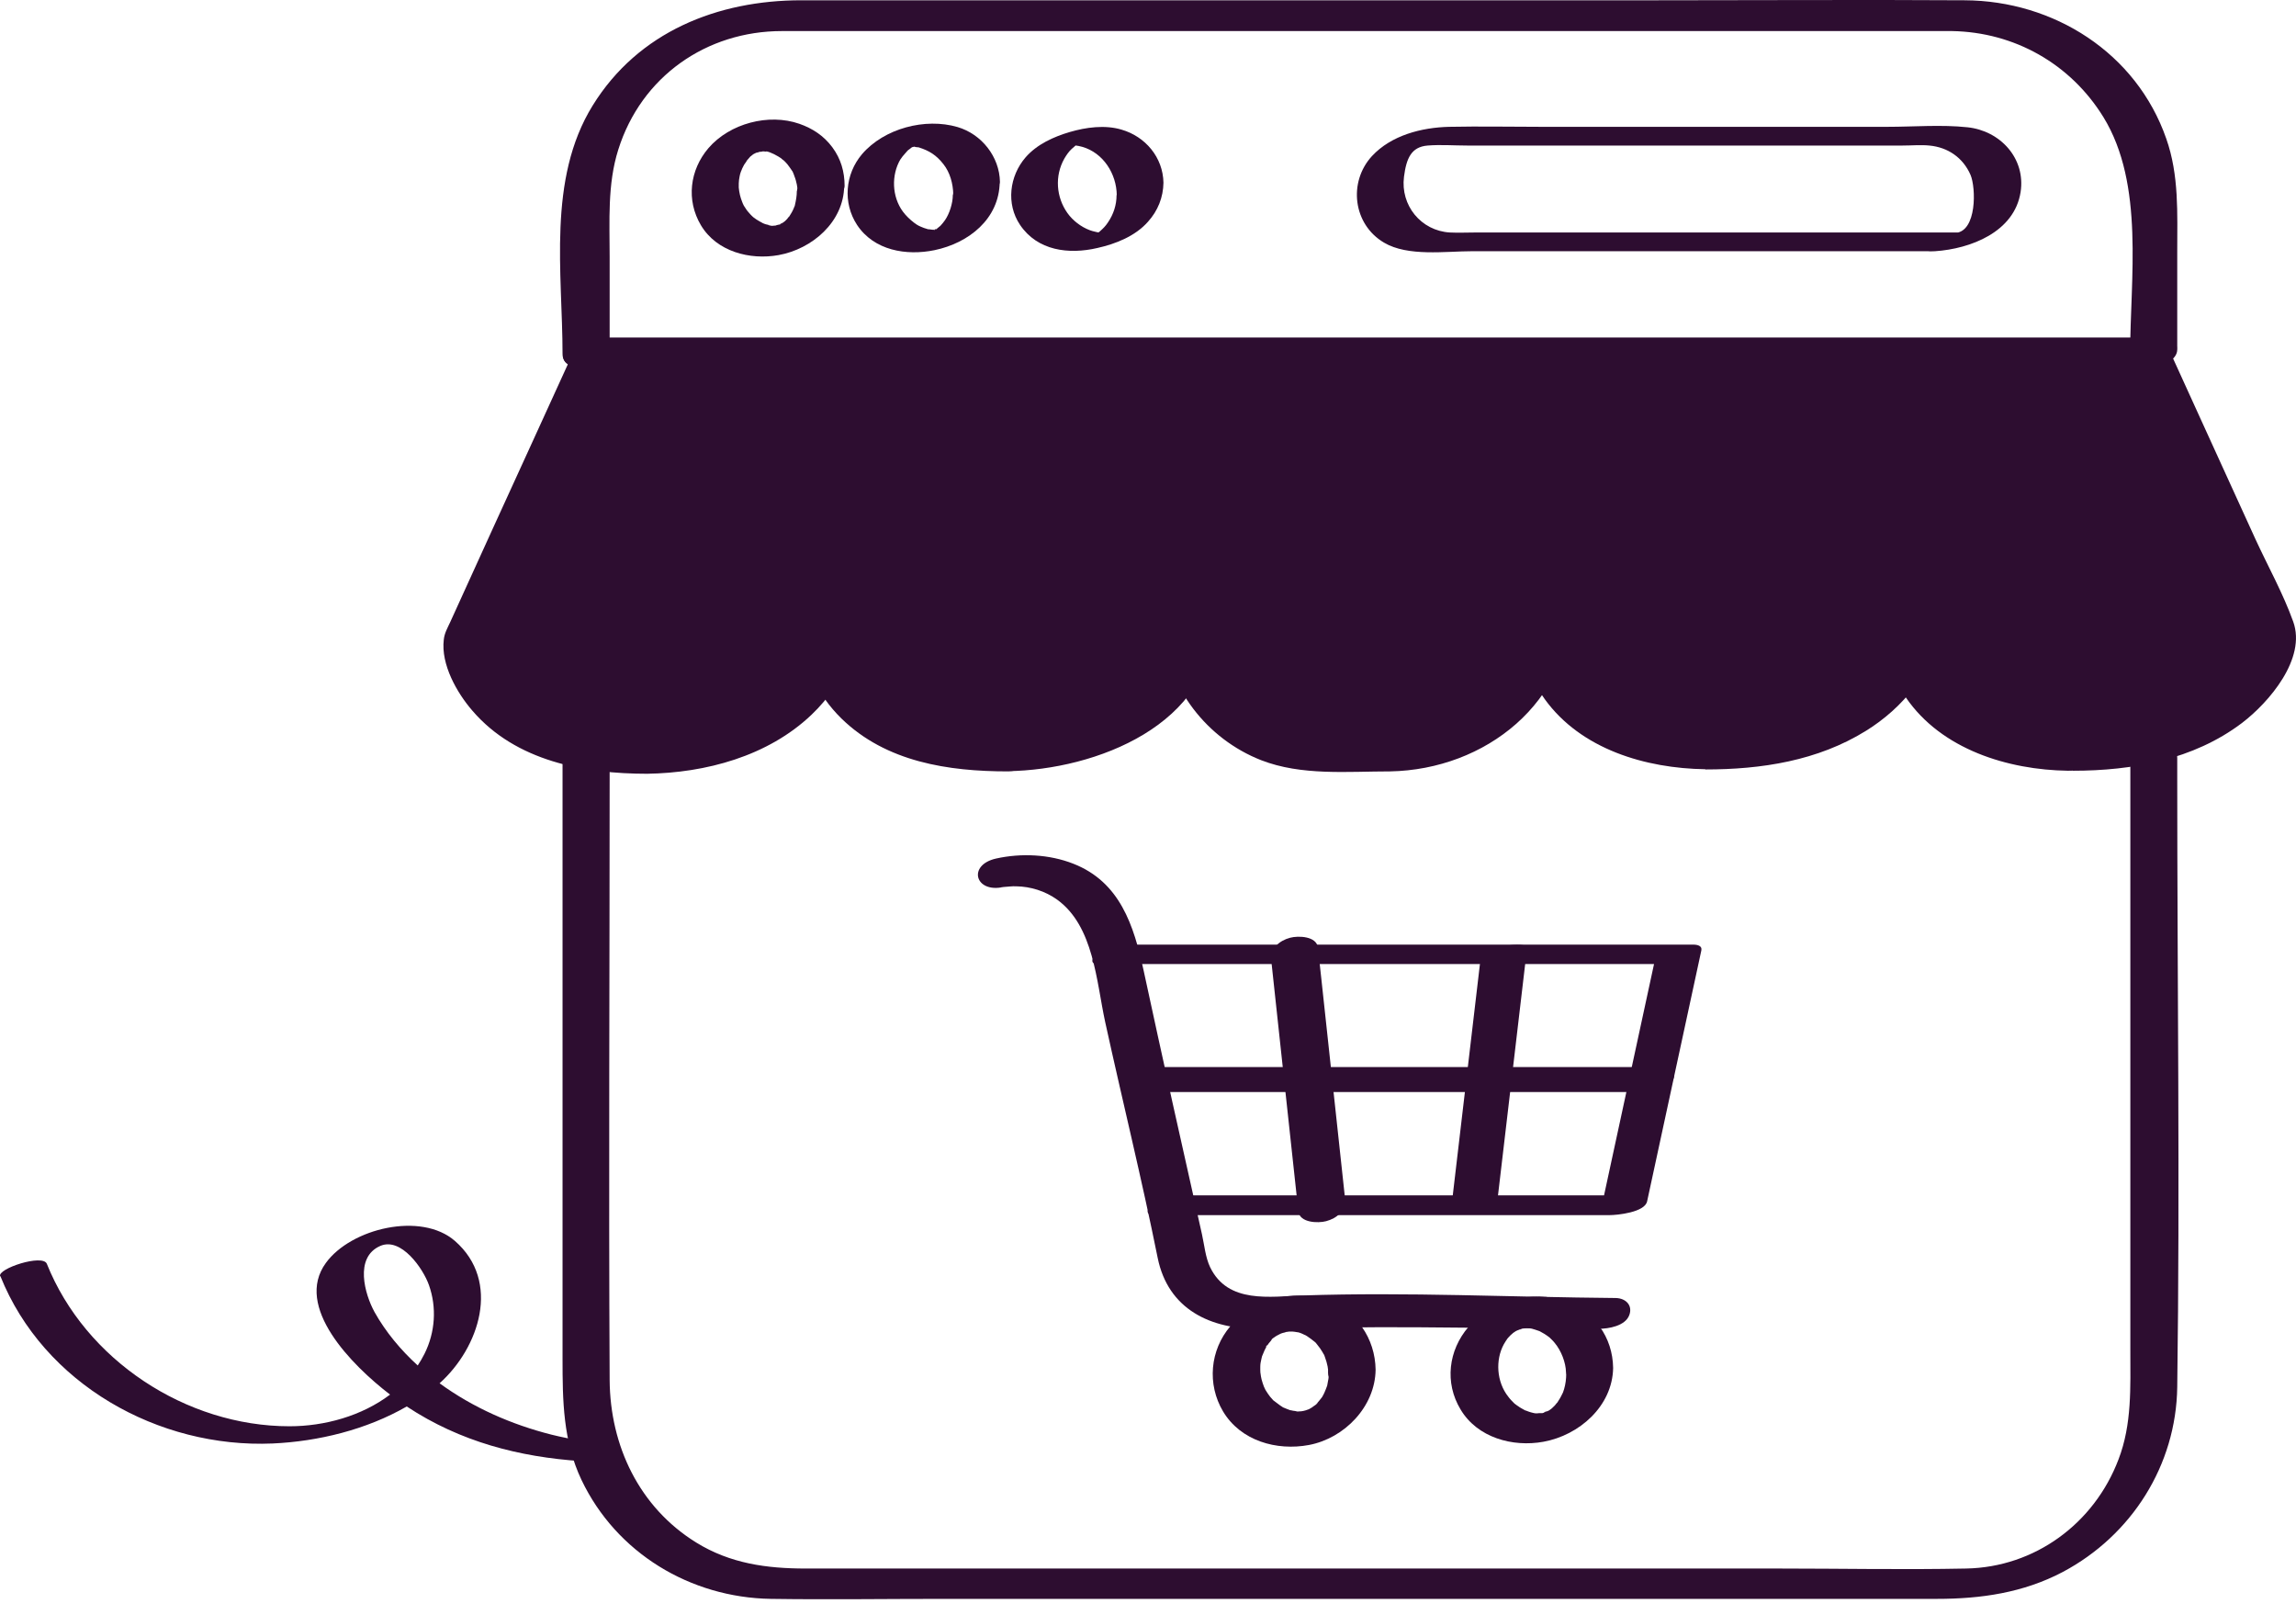 <?xml version="1.0" encoding="utf-8"?>
<svg xmlns="http://www.w3.org/2000/svg" fill="none" height="64" viewBox="0 0 91 64" width="91">
  <path d="M24.163 13.86V10.184C24.163 8.76 24.07 7.302 24.505 5.929C25.417 3.03 28.001 1.231 30.994 1.231H43.256C54.307 1.231 65.367 1.231 76.419 1.231C76.734 1.231 77.05 1.231 77.365 1.231C79.838 1.273 82.064 2.527 83.368 4.642C85.006 7.311 84.426 11.046 84.426 14.039C84.426 14.917 86.293 14.585 86.293 13.851V9.971C86.293 8.462 86.37 6.944 85.858 5.494C84.673 2.092 81.399 0.028 77.868 0.011C73.818 -0.014 69.767 0.011 65.717 0.011C54.401 0.011 43.077 0.011 31.761 0.011C28.444 0.011 25.298 1.256 23.49 4.181C21.682 7.106 22.296 10.832 22.296 14.03C22.296 14.909 24.163 14.576 24.163 13.843V13.86Z" fill="#2D0D30"/>
  <path d="M84.434 30.224V53.503C84.434 54.97 84.503 56.428 83.965 57.827C83.002 60.368 80.648 62.099 77.928 62.15C75.455 62.201 72.974 62.15 70.492 62.15C60.711 62.15 50.939 62.15 41.158 62.15C38.08 62.15 35.002 62.15 31.932 62.15C30.397 62.15 28.939 61.954 27.591 61.118C25.332 59.719 24.18 57.281 24.163 54.68C24.121 46.622 24.163 38.572 24.163 30.514V29.789C24.163 28.91 22.296 29.243 22.296 29.976V53.836C22.296 55.49 22.313 57.093 23.046 58.637C24.428 61.536 27.361 63.301 30.55 63.352C32.827 63.386 35.104 63.352 37.381 63.352H67.431C70.543 63.352 73.656 63.352 76.768 63.352C78.508 63.352 80.188 63.113 81.757 62.286C84.486 60.837 86.251 58.057 86.293 54.961C86.404 46.929 86.293 38.879 86.293 30.846V30.036C86.293 29.158 84.426 29.49 84.426 30.224H84.434Z" fill="#2D0D30"/>
  <path d="M22.884 14.525H85.014C85.389 14.525 86.072 14.405 86.234 13.996C86.387 13.612 86.106 13.374 85.713 13.374H23.584C23.208 13.374 22.526 13.493 22.364 13.902C22.211 14.286 22.492 14.525 22.884 14.525Z" fill="#2D0D30"/>
  <path d="M31.582 7.567C31.582 7.763 31.548 7.942 31.505 8.129C31.463 8.3 31.565 8.019 31.488 8.181C31.471 8.215 31.463 8.249 31.446 8.283C31.403 8.385 31.343 8.479 31.284 8.573C31.198 8.718 31.36 8.505 31.284 8.573C31.25 8.598 31.224 8.641 31.198 8.675C31.173 8.701 31.147 8.726 31.122 8.752L31.079 8.786C31.011 8.846 31.028 8.837 31.122 8.752C31.122 8.769 30.909 8.897 30.9 8.905C30.977 8.812 31.053 8.829 30.96 8.871C30.926 8.888 30.704 8.965 30.874 8.914C31.096 8.846 30.567 8.957 30.798 8.94C30.977 8.922 30.781 8.94 30.755 8.94C30.704 8.94 30.661 8.94 30.61 8.948C30.482 8.957 30.84 8.965 30.644 8.948C30.593 8.948 30.55 8.948 30.499 8.931C30.388 8.914 30.414 8.871 30.516 8.931C30.491 8.914 30.388 8.897 30.354 8.888C30.303 8.871 30.252 8.854 30.201 8.829C30.226 8.829 30.346 8.897 30.226 8.837C30.15 8.795 30.064 8.752 29.988 8.701C29.953 8.675 29.911 8.65 29.877 8.624C29.843 8.598 29.766 8.513 29.86 8.615C29.783 8.539 29.706 8.462 29.638 8.377C29.578 8.309 29.536 8.223 29.485 8.155C29.416 8.061 29.467 8.129 29.485 8.155C29.459 8.104 29.433 8.053 29.416 8.002C29.34 7.814 29.297 7.626 29.28 7.43C29.271 7.319 29.28 7.575 29.28 7.388C29.28 7.345 29.28 7.311 29.28 7.268C29.28 7.174 29.297 7.081 29.314 6.987C29.323 6.927 29.34 6.876 29.357 6.825C29.357 6.799 29.382 6.705 29.357 6.825C29.391 6.722 29.442 6.62 29.493 6.526C29.519 6.484 29.689 6.262 29.561 6.407C29.621 6.339 29.681 6.27 29.74 6.202L29.783 6.168C29.834 6.117 29.834 6.117 29.783 6.168L29.74 6.202C29.74 6.202 29.8 6.16 29.826 6.134C29.851 6.117 29.885 6.091 29.919 6.074C30.005 6.023 29.979 6.032 29.86 6.108C29.894 6.091 29.928 6.074 29.962 6.057C29.988 6.049 30.047 6.032 30.064 6.015L29.928 6.066C29.928 6.066 29.996 6.04 30.039 6.032C30.073 6.023 30.116 6.015 30.15 6.006C29.936 6.083 29.996 6.032 30.09 6.015C30.141 6.015 30.184 6.015 30.235 5.998C30.431 5.981 30.073 5.989 30.201 5.998C30.252 5.998 30.295 5.998 30.346 6.006C30.38 6.006 30.422 6.015 30.457 6.023L30.354 6.006C30.397 5.972 30.619 6.083 30.678 6.108C30.516 6.049 30.636 6.091 30.678 6.108C30.738 6.143 30.789 6.168 30.849 6.202C30.883 6.219 30.909 6.245 30.943 6.262C30.968 6.279 31.139 6.432 31.028 6.322C31.096 6.381 31.156 6.45 31.215 6.518C31.284 6.603 31.343 6.697 31.403 6.782C31.497 6.927 31.36 6.68 31.429 6.833C31.454 6.884 31.471 6.936 31.488 6.987C31.531 7.089 31.557 7.2 31.582 7.311C31.582 7.345 31.599 7.388 31.599 7.422C31.599 7.456 31.608 7.498 31.608 7.533C31.608 7.464 31.608 7.473 31.608 7.55C31.608 7.984 32.06 8.129 32.443 8.078C32.691 8.053 32.947 7.976 33.143 7.831C33.279 7.729 33.475 7.558 33.475 7.37C33.475 6.808 33.33 6.296 32.989 5.836C32.648 5.375 32.196 5.085 31.684 4.906C30.465 4.48 28.922 4.889 28.078 5.87C27.336 6.739 27.191 7.933 27.779 8.922C28.401 9.971 29.723 10.312 30.857 10.108C32.188 9.869 33.441 8.795 33.458 7.37C33.458 6.936 32.989 6.799 32.623 6.842C32.375 6.867 32.119 6.944 31.923 7.089C31.787 7.191 31.591 7.353 31.591 7.55L31.582 7.567Z" fill="#2D0D30"/>
  <path d="M37.764 7.729C37.764 7.899 37.73 8.07 37.679 8.24C37.62 8.436 37.534 8.607 37.458 8.718C37.406 8.795 37.347 8.863 37.287 8.931C37.261 8.957 37.236 8.982 37.21 9.008C37.321 8.897 37.193 9.016 37.168 9.033C37.142 9.059 37.108 9.076 37.082 9.102C36.937 9.212 37.236 9.025 37.065 9.102C37.065 9.102 36.971 9.144 36.971 9.153C37.099 9.093 37.116 9.084 37.031 9.119C36.954 9.144 36.963 9.144 37.048 9.119C37.227 9.076 37.031 9.119 37.006 9.119C37.116 9.033 37.202 9.084 37.065 9.102C36.886 9.127 37.099 9.102 37.099 9.102C37.099 9.102 36.971 9.102 36.954 9.102C36.835 9.102 37.133 9.127 36.954 9.102C36.912 9.102 36.861 9.084 36.809 9.084C36.707 9.084 36.946 9.127 36.784 9.084C36.733 9.067 36.673 9.05 36.622 9.033C36.426 8.957 36.366 8.931 36.212 8.812C36.059 8.692 35.906 8.547 35.786 8.385C35.351 7.797 35.317 6.936 35.692 6.305C35.65 6.373 35.718 6.27 35.727 6.262C35.752 6.228 35.778 6.185 35.812 6.151C35.871 6.083 35.931 6.015 35.991 5.946C35.889 6.04 35.982 5.955 36.008 5.938C36.042 5.912 36.085 5.887 36.119 5.853C36.238 5.759 36.085 5.87 36.085 5.87C36.119 5.853 36.144 5.836 36.178 5.819C36.264 5.776 36.247 5.784 36.119 5.844C36.127 5.844 36.221 5.801 36.221 5.801L36.085 5.844C36.085 5.844 36.153 5.827 36.196 5.81C36.187 5.819 35.948 5.844 36.11 5.827H36.17C36.247 5.81 36.247 5.81 36.17 5.819H36.11C36.11 5.819 36.187 5.819 36.23 5.819C36.119 5.801 36.417 5.819 36.23 5.819C36.272 5.819 36.323 5.836 36.374 5.836C36.52 5.853 36.298 5.801 36.426 5.844C36.827 5.972 37.108 6.143 37.389 6.501C37.654 6.833 37.773 7.277 37.782 7.703C37.782 7.831 38.054 7.891 38.123 7.899C38.336 7.933 38.6 7.899 38.805 7.839C39.095 7.754 39.632 7.584 39.632 7.208C39.615 6.211 38.907 5.315 37.952 5.034C36.673 4.659 35.044 5.085 34.166 6.108C33.492 6.901 33.398 8.044 33.97 8.914C34.644 9.929 35.923 10.142 37.04 9.912C38.395 9.63 39.606 8.675 39.623 7.208C39.623 7.081 39.351 7.021 39.282 7.012C39.069 6.978 38.805 7.012 38.6 7.072C38.302 7.157 37.782 7.328 37.773 7.703L37.764 7.729Z" fill="#2D0D30"/>
  <path d="M44.254 7.729C44.254 8.121 44.134 8.488 43.913 8.812C43.819 8.957 43.725 9.05 43.589 9.17C43.563 9.195 43.529 9.212 43.503 9.238C43.614 9.153 43.469 9.255 43.452 9.264C43.333 9.34 43.469 9.264 43.486 9.255C43.452 9.272 43.418 9.289 43.384 9.298C43.503 9.255 43.529 9.238 43.469 9.264C43.341 9.306 43.717 9.195 43.529 9.247L43.665 9.212C43.589 9.229 43.589 9.229 43.665 9.212H43.725C43.64 9.212 43.648 9.212 43.751 9.212C43.7 9.212 43.657 9.212 43.606 9.212C43.495 9.212 43.742 9.238 43.563 9.212C43.52 9.212 43.469 9.195 43.427 9.187C43.341 9.17 43.256 9.144 43.188 9.119C42.847 8.991 42.523 8.743 42.309 8.445C41.858 7.814 41.798 6.97 42.182 6.288C42.267 6.143 42.361 6.006 42.472 5.904C42.54 5.844 42.608 5.784 42.676 5.725C42.582 5.793 42.659 5.733 42.676 5.725C42.71 5.708 42.736 5.691 42.77 5.665C42.676 5.716 42.668 5.716 42.744 5.682C42.796 5.657 42.898 5.622 42.685 5.708C42.881 5.631 42.455 5.767 42.651 5.716C42.634 5.716 42.412 5.767 42.565 5.742L42.455 5.759C42.523 5.759 42.531 5.759 42.472 5.759C42.352 5.776 42.54 5.759 42.548 5.759C42.727 5.759 42.489 5.75 42.591 5.759C42.693 5.767 42.796 5.793 42.898 5.819C43.725 6.057 44.254 6.884 44.262 7.737C44.262 7.84 44.552 7.848 44.586 7.848C44.808 7.848 45.055 7.805 45.26 7.754C45.465 7.703 45.703 7.618 45.891 7.498C45.985 7.439 46.113 7.362 46.113 7.243C46.096 6.236 45.396 5.409 44.45 5.136C43.793 4.94 43.043 5.043 42.403 5.23C41.764 5.418 41.099 5.716 40.647 6.236C40.007 6.978 39.871 8.078 40.425 8.905C41.116 9.937 42.361 10.091 43.495 9.826C44.22 9.664 44.996 9.357 45.499 8.786C45.891 8.351 46.104 7.822 46.113 7.234C46.113 7.132 45.823 7.123 45.789 7.123C45.567 7.123 45.32 7.166 45.115 7.217C44.91 7.268 44.672 7.353 44.484 7.473C44.39 7.533 44.262 7.609 44.262 7.729H44.254Z" fill="#2D0D30"/>
  <path d="M77.698 9.212H58.469C58.136 9.212 57.795 9.229 57.463 9.212C56.32 9.144 55.501 8.138 55.646 7.004C55.74 6.27 55.936 5.819 56.584 5.767C57.096 5.725 57.633 5.767 58.145 5.767H75.412C75.762 5.767 76.129 5.733 76.47 5.767C77.203 5.836 77.8 6.245 78.099 6.927C78.32 7.439 78.354 9.17 77.502 9.229C77.016 9.264 75.481 10.04 76.692 9.954C78.099 9.86 79.838 9.195 80.085 7.609C80.29 6.27 79.275 5.179 77.979 5.043C76.939 4.932 75.847 5.025 74.799 5.025H61.095C59.876 5.025 58.656 5 57.437 5.025C56.346 5.051 55.143 5.358 54.376 6.185C53.429 7.217 53.625 8.888 54.853 9.613C55.8 10.176 57.292 9.954 58.349 9.954H76.496C76.888 9.954 77.502 9.877 77.809 9.605C78.03 9.408 78.124 9.212 77.706 9.212H77.698Z" fill="#2D0D30"/>
  <path d="M39.768 35.144C39.709 35.161 39.547 35.161 39.794 35.144C39.956 35.135 40.109 35.11 40.272 35.118C40.851 35.127 41.423 35.306 41.9 35.647C43.35 36.696 43.452 38.879 43.802 40.491C44.484 43.603 45.252 46.707 45.883 49.837C46.292 51.866 47.963 52.685 49.967 52.651C51.971 52.616 54.128 52.574 56.226 52.591C58.605 52.608 60.984 52.633 63.363 52.651C63.756 52.651 64.412 52.54 64.574 52.113C64.719 51.73 64.446 51.44 64.037 51.431C59.918 51.397 55.774 51.192 51.656 51.329C50.334 51.371 48.671 51.67 47.963 50.212C47.776 49.819 47.733 49.333 47.639 48.907C46.855 45.428 46.079 41.949 45.328 38.461C44.936 36.662 44.39 34.948 42.54 34.223C41.585 33.848 40.476 33.797 39.478 34.018C38.336 34.274 38.643 35.4 39.777 35.144H39.768Z" fill="#2D0D30"/>
  <path d="M43.597 38.197C50.103 38.197 56.61 38.197 63.125 38.197H65.922L65.606 37.967C64.89 41.284 64.174 44.592 63.457 47.909L64.966 47.364H46.983C46.582 47.364 45.976 47.423 45.669 47.713C45.456 47.918 45.354 48.148 45.789 48.148H63.773C64.105 48.148 65.188 48.037 65.282 47.602C65.998 44.285 66.715 40.977 67.431 37.66C67.474 37.472 67.269 37.429 67.115 37.429H44.791C44.39 37.429 43.785 37.489 43.478 37.779C43.265 37.984 43.162 38.214 43.597 38.214V38.197Z" fill="#2D0D30"/>
  <path d="M50.385 38.052C50.7 40.951 51.007 43.85 51.323 46.741C51.365 47.159 51.417 47.577 51.459 47.995C51.511 48.455 52.244 48.472 52.559 48.387C52.986 48.276 53.361 47.961 53.31 47.492C52.994 44.592 52.687 41.693 52.372 38.802C52.329 38.384 52.278 37.967 52.235 37.549C52.184 37.088 51.451 37.071 51.135 37.156C50.709 37.267 50.334 37.583 50.385 38.052Z" fill="#2D0D30"/>
  <path d="M58.673 38.052C58.332 40.951 57.991 43.859 57.65 46.758C57.599 47.167 57.556 47.585 57.505 47.995C57.471 48.267 59.287 48.08 59.356 47.5C59.697 44.601 60.038 41.693 60.379 38.794C60.43 38.384 60.473 37.967 60.524 37.557C60.558 37.284 58.742 37.472 58.673 38.052Z" fill="#2D0D30"/>
  <path d="M44.919 43.27H65.086C65.418 43.27 66.169 43.142 66.314 42.776C66.459 42.409 66.194 42.281 65.828 42.281H45.661C45.328 42.281 44.578 42.409 44.433 42.776C44.288 43.142 44.552 43.27 44.919 43.27Z" fill="#2D0D30"/>
  <path d="M52.662 54.399C52.662 54.501 52.662 54.612 52.636 54.714C52.628 54.774 52.611 54.834 52.602 54.902C52.559 55.03 52.602 54.936 52.602 54.902C52.568 54.995 52.534 55.089 52.491 55.183C52.465 55.234 52.44 55.294 52.406 55.345C52.329 55.49 52.5 55.234 52.389 55.371C52.329 55.447 52.269 55.524 52.201 55.601C52.099 55.729 52.227 55.584 52.235 55.575C52.218 55.618 52.133 55.669 52.099 55.695C52.065 55.72 52.031 55.737 52.005 55.763C51.843 55.891 52.193 55.669 52.005 55.763C51.971 55.78 51.937 55.806 51.903 55.823C51.877 55.84 51.638 55.95 51.8 55.874C51.954 55.806 51.775 55.874 51.749 55.882C51.698 55.899 51.647 55.908 51.596 55.916C51.468 55.95 51.843 55.899 51.63 55.916C51.579 55.916 51.528 55.925 51.468 55.925C51.357 55.925 51.349 55.985 51.485 55.925C51.451 55.942 51.365 55.916 51.331 55.908C51.28 55.908 51.229 55.891 51.178 55.882C50.982 55.848 51.34 55.942 51.152 55.882C51.059 55.848 50.965 55.814 50.871 55.772C50.692 55.695 50.999 55.865 50.837 55.754C50.803 55.729 50.769 55.712 50.734 55.686C50.649 55.627 50.581 55.567 50.496 55.507C50.351 55.396 50.547 55.584 50.479 55.499C50.436 55.447 50.385 55.396 50.342 55.345C50.283 55.268 50.223 55.183 50.172 55.098C50.155 55.064 50.129 55.03 50.112 54.995C50.197 55.14 50.103 54.97 50.095 54.944C50.061 54.85 50.027 54.757 50.001 54.654C49.993 54.612 49.984 54.578 49.976 54.535C49.976 54.509 49.941 54.296 49.95 54.382C49.959 54.484 49.95 54.279 49.95 54.288C49.95 54.245 49.95 54.202 49.95 54.16C49.95 54.057 49.967 53.955 49.993 53.853C49.993 53.827 50.052 53.631 50.001 53.802C50.01 53.759 50.027 53.725 50.044 53.682C50.086 53.571 50.138 53.461 50.197 53.35C50.12 53.418 50.283 53.188 50.197 53.35C50.231 53.316 50.257 53.264 50.283 53.23C50.317 53.188 50.351 53.154 50.376 53.12C50.428 53.051 50.436 52.983 50.359 53.12C50.393 53.051 50.53 52.974 50.59 52.932C50.726 52.821 50.538 52.974 50.538 52.958C50.538 52.958 50.734 52.855 50.752 52.847C50.777 52.838 50.854 52.812 50.862 52.795L50.734 52.847C50.734 52.847 50.811 52.821 50.854 52.812C50.897 52.804 50.931 52.795 50.973 52.778C51.178 52.727 50.794 52.795 50.939 52.778C50.99 52.778 51.041 52.77 51.093 52.761C51.11 52.761 51.323 52.744 51.161 52.761C50.999 52.778 51.212 52.761 51.229 52.761C51.289 52.761 51.349 52.778 51.417 52.787C51.621 52.812 51.246 52.719 51.442 52.787C51.502 52.804 51.562 52.821 51.613 52.847C51.655 52.864 51.707 52.898 51.749 52.906C51.8 52.932 51.783 52.923 51.698 52.881C51.732 52.898 51.766 52.923 51.8 52.94C51.903 53.009 51.996 53.077 52.09 53.154C52.116 53.171 52.184 53.256 52.09 53.145C52.133 53.188 52.176 53.23 52.21 53.282C52.286 53.375 52.355 53.469 52.414 53.571C52.423 53.589 52.517 53.767 52.449 53.614C52.474 53.665 52.5 53.725 52.517 53.785C52.559 53.895 52.593 54.015 52.619 54.143C52.619 54.185 52.636 54.228 52.636 54.262C52.645 54.347 52.645 54.347 52.636 54.262C52.636 54.305 52.636 54.347 52.636 54.39C52.636 54.842 53.08 55.072 53.506 55.038C53.873 55.004 54.529 54.74 54.521 54.271C54.504 53.034 53.762 51.943 52.585 51.525C51.255 51.056 49.686 51.474 48.765 52.548C47.955 53.495 47.835 54.85 48.475 55.925C49.174 57.093 50.598 57.494 51.877 57.255C53.284 56.991 54.504 55.737 54.521 54.271C54.521 53.81 54.069 53.589 53.651 53.623C53.267 53.657 52.645 53.921 52.636 54.39L52.662 54.399Z" fill="#2D0D30"/>
  <path d="M62.076 54.424C62.076 54.637 62.05 54.842 61.99 55.047C61.99 55.064 61.914 55.243 61.974 55.115C61.956 55.149 61.939 55.192 61.922 55.226C61.871 55.337 61.812 55.439 61.743 55.541C61.65 55.695 61.812 55.49 61.735 55.558C61.701 55.592 61.666 55.635 61.641 55.669C61.615 55.695 61.59 55.729 61.556 55.755L61.513 55.797C61.445 55.857 61.453 55.848 61.539 55.772C61.522 55.806 61.3 55.951 61.291 55.942C61.283 55.942 61.47 55.857 61.343 55.908C61.3 55.925 61.078 55.985 61.24 55.959C61.402 55.934 61.215 55.959 61.189 55.976L61.129 55.993C61.044 56.01 61.053 56.01 61.129 55.993H61.197C61.197 55.993 61.112 55.993 61.07 55.993C61.018 55.993 60.967 55.993 60.908 56.002C60.78 56.01 61.129 56.019 60.925 56.002C60.873 56.002 60.822 56.002 60.771 55.985C60.592 55.934 60.711 55.985 60.771 55.985C60.711 55.968 60.652 55.959 60.592 55.934C60.532 55.908 60.473 55.891 60.422 55.874C60.447 55.882 60.549 55.942 60.43 55.874C60.345 55.823 60.251 55.78 60.174 55.72C60.132 55.695 60.089 55.661 60.055 55.635C59.961 55.567 60.157 55.746 60.021 55.609C59.935 55.524 59.85 55.439 59.782 55.345C59.313 54.757 59.262 53.887 59.603 53.264C59.629 53.222 59.654 53.179 59.68 53.137C59.705 53.102 59.791 53 59.68 53.12C59.739 53.043 59.808 52.966 59.876 52.898C59.884 52.889 60.038 52.77 59.927 52.847C59.816 52.923 59.978 52.812 59.987 52.804C60.021 52.778 60.055 52.761 60.089 52.736C60.174 52.685 60.157 52.693 60.038 52.761C60.072 52.744 60.106 52.727 60.149 52.71C60.166 52.71 60.26 52.668 60.26 52.659L60.132 52.702C60.132 52.702 60.208 52.676 60.251 52.668C60.285 52.659 60.336 52.651 60.37 52.633C60.191 52.719 60.225 52.659 60.336 52.642C60.387 52.642 60.439 52.633 60.49 52.625C60.694 52.608 60.345 52.608 60.473 52.625C60.524 52.625 60.575 52.625 60.635 52.633C60.728 52.642 60.797 52.668 60.669 52.633C60.788 52.668 60.908 52.702 61.018 52.744C60.873 52.685 61.001 52.736 61.035 52.753C61.095 52.787 61.155 52.821 61.215 52.855C61.249 52.881 61.283 52.898 61.317 52.923C61.351 52.949 61.385 52.975 61.411 52.992C61.359 52.941 61.359 52.949 61.411 52.992C61.479 53.06 61.556 53.128 61.615 53.205C61.88 53.52 62.059 53.989 62.067 54.373C62.067 54.808 62.528 54.944 62.903 54.902C63.15 54.876 63.406 54.799 63.602 54.654C63.739 54.552 63.943 54.39 63.935 54.203C63.918 52.975 63.184 51.968 62.025 51.55C60.737 51.099 59.1 51.533 58.204 52.574C57.403 53.503 57.249 54.791 57.889 55.848C58.554 56.965 59.953 57.349 61.172 57.127C62.587 56.871 63.909 55.72 63.935 54.203C63.935 53.768 63.466 53.631 63.099 53.674C62.775 53.716 62.067 53.938 62.067 54.373L62.076 54.424Z" fill="#2D0D30"/>
  <path d="M55.868 29.695C54.58 29.695 53.148 29.857 51.903 29.473C49.652 28.782 48.083 26.676 47.946 24.348C47.81 21.875 47.938 19.368 47.938 16.887C47.938 15.821 47.938 14.764 47.938 13.698L46.624 14.38H60.976L60.43 14.192C60.43 16.068 60.43 17.953 60.43 19.829V23.393C60.43 24.246 60.456 25.082 60.234 25.917C59.697 27.938 58.025 29.644 55.859 29.686C55.518 29.686 54.811 29.823 54.623 30.155C54.435 30.488 54.785 30.565 55.092 30.565C58.878 30.496 62.255 27.827 62.281 23.888C62.297 21.406 62.281 18.925 62.281 16.444C62.281 15.531 62.281 14.61 62.281 13.698C62.281 13.502 61.837 13.51 61.735 13.51H47.383C47.025 13.51 46.07 13.706 46.07 14.192C46.07 16.81 46.07 19.428 46.07 22.037C46.07 23.001 46.01 23.982 46.087 24.945C46.266 27.265 47.835 29.277 49.984 30.121C51.587 30.744 53.404 30.565 55.092 30.565C55.433 30.565 56.141 30.428 56.328 30.096C56.525 29.746 56.158 29.686 55.859 29.686L55.868 29.695Z" fill="#2D0D30"/>
  <path d="M26.355 29.618C24.163 29.618 21.912 29.183 20.411 27.435C19.917 26.855 19.26 25.781 19.414 24.962C19.456 24.741 19.627 24.493 19.721 24.297C20.932 21.654 22.134 19.01 23.345 16.367C23.729 15.523 24.121 14.678 24.505 13.834L23.217 14.474H34.959L34.396 14.073C33.953 16.068 33.509 18.055 33.066 20.05L32.213 23.879C32.051 24.604 31.983 25.363 31.812 26.088C31.241 28.501 28.615 29.584 26.363 29.618C25.988 29.618 25.323 29.738 25.136 30.121C24.948 30.505 25.289 30.659 25.639 30.659C27.967 30.624 30.431 29.968 32.162 28.322C32.844 27.674 33.407 26.864 33.646 25.943C33.757 25.525 33.757 25.099 33.842 24.672C34.371 21.986 35.036 19.317 35.633 16.648C35.846 15.71 36.05 14.772 36.264 13.834C36.332 13.527 35.923 13.433 35.701 13.433H23.959C23.49 13.433 22.884 13.612 22.671 14.073C21.631 16.358 20.582 18.643 19.542 20.92L17.845 24.647C17.734 24.886 17.614 25.09 17.589 25.346C17.47 26.327 18.109 27.452 18.723 28.16C20.445 30.164 23.157 30.659 25.664 30.659C26.031 30.659 26.705 30.531 26.892 30.155C27.08 29.78 26.739 29.618 26.389 29.618H26.355Z" fill="#2D0D30"/>
  <path d="M40.732 29.72C38.703 29.72 36.681 29.303 35.155 27.87C34.243 27.009 33.578 25.747 33.85 24.485C34.447 21.807 35.044 19.121 35.641 16.443C35.837 15.565 36.033 14.687 36.23 13.809L34.925 14.371H46.795L46.258 14.209C46.258 16.196 46.258 18.192 46.258 20.178V24.058C46.258 24.817 46.326 25.619 46.104 26.352C45.405 28.672 42.975 29.695 40.732 29.729C40.399 29.729 39.675 29.865 39.495 30.189C39.308 30.53 39.657 30.565 39.947 30.556C43.444 30.505 48.083 28.706 48.108 24.613C48.125 21.935 48.108 19.249 48.108 16.571C48.108 15.616 48.108 14.661 48.108 13.706C48.108 13.519 47.665 13.544 47.571 13.544H35.701C35.419 13.544 34.481 13.723 34.396 14.107C33.867 16.486 33.339 18.857 32.81 21.236L32 24.885C31.702 26.216 32.409 27.546 33.347 28.467C35.121 30.198 37.594 30.565 39.956 30.565C40.289 30.565 41.013 30.428 41.192 30.104C41.38 29.763 41.03 29.738 40.74 29.738L40.732 29.72Z" fill="#2D0D30"/>
  <path d="M82.158 30.539C84.511 30.539 86.933 30.104 88.86 28.646C89.934 27.827 91.418 26.096 90.889 24.63C90.489 23.513 89.883 22.43 89.389 21.355C88.664 19.761 87.931 18.166 87.206 16.571C86.771 15.616 86.336 14.661 85.901 13.706C85.816 13.519 85.534 13.544 85.364 13.544C81.45 13.544 77.536 13.544 73.622 13.544C73.374 13.544 72.206 13.766 72.3 14.201C72.786 16.384 73.272 18.567 73.758 20.75C74.048 22.037 74.329 23.316 74.62 24.604C74.858 25.67 74.892 26.702 75.54 27.64C76.947 29.695 79.582 30.505 81.962 30.539C82.379 30.539 82.951 30.479 83.275 30.189C83.505 29.985 83.573 29.738 83.155 29.729C80.972 29.695 78.525 28.91 77.288 26.975C76.726 26.088 76.7 25.09 76.487 24.101C75.899 21.457 75.31 18.805 74.722 16.162C74.543 15.343 74.355 14.525 74.176 13.698L72.854 14.354C76.768 14.354 80.682 14.354 84.596 14.354L84.059 14.192C84.989 16.222 85.918 18.26 86.848 20.289L88.596 24.118C88.749 24.459 88.954 24.8 89.073 25.158C89.244 25.67 89.056 26.258 88.843 26.753C87.828 29.132 85.296 29.712 82.959 29.712C82.413 29.712 80.947 30.522 82.175 30.522L82.158 30.539Z" fill="#2D0D30"/>
  <path d="M67.593 30.488C69.81 30.488 72.044 30.147 73.963 28.953C75.327 28.109 76.837 26.523 76.615 24.766C76.487 23.751 76.154 22.711 75.933 21.713C75.566 20.059 75.199 18.405 74.824 16.75C74.594 15.736 74.372 14.712 74.142 13.698C74.116 13.595 73.878 13.595 73.826 13.595C69.87 13.595 65.913 13.595 61.956 13.595C61.658 13.595 60.422 13.757 60.422 14.192C60.422 16.418 60.422 18.652 60.422 20.878V24.621C60.422 25.738 60.541 26.753 61.223 27.7C62.664 29.695 65.231 30.445 67.585 30.479C67.994 30.479 68.565 30.377 68.898 30.13C69.145 29.942 69.196 29.789 68.804 29.78C66.663 29.755 64.284 28.962 63.022 27.128C62.391 26.216 62.281 25.235 62.281 24.169C62.281 21.517 62.281 18.865 62.281 16.213C62.281 15.377 62.281 14.533 62.281 13.698L60.746 14.295C64.702 14.295 68.659 14.295 72.616 14.295L72.3 14.192C72.769 16.281 73.23 18.379 73.698 20.468L74.56 24.34C74.781 25.337 74.858 26.062 74.347 27.051C73.247 29.183 71.021 29.772 68.804 29.772C68.395 29.772 67.823 29.874 67.491 30.121C67.243 30.309 67.192 30.471 67.585 30.471L67.593 30.488Z" fill="#2D0D30"/>
  <path d="M55.484 30.138H52.883C49.643 30.138 47.008 27.512 47.008 24.263V13.954H61.359V24.263C61.359 27.503 58.733 30.138 55.484 30.138Z" fill="#2D0D30"/>
  <path d="M25.997 30.138H25.332C21.554 30.138 18.493 27.879 18.493 25.099L23.584 13.962H35.326L32.844 25.099C32.844 27.887 29.783 30.138 26.005 30.138H25.997Z" fill="#2D0D30"/>
  <path d="M40.348 30.138H39.683C35.906 30.138 32.844 27.879 32.844 25.099L35.326 13.962H47.196V25.099C47.196 27.887 44.134 30.138 40.357 30.138H40.348Z" fill="#2D0D30"/>
  <path d="M82.55 30.138H83.215C86.993 30.138 90.054 27.879 90.054 25.099L84.963 13.962H73.221L75.702 25.099C75.702 27.887 78.764 30.138 82.541 30.138H82.55Z" fill="#2D0D30"/>
  <path d="M68.198 30.138H68.864C72.641 30.138 75.702 27.879 75.702 25.099L73.221 13.962H61.351V25.099C61.351 27.887 64.412 30.138 68.19 30.138H68.198Z" fill="#2D0D30"/>
  <path clip-rule="evenodd" d="M23.024 57.082C22.633 57.019 22.245 56.941 21.861 56.846C20.278 56.446 18.744 55.775 17.423 54.81C18.992 53.404 19.87 50.778 18.032 49.171C16.694 48.003 13.914 48.668 12.916 50.041C11.646 51.778 13.94 54.093 15.46 55.258C14.338 56.106 12.863 56.513 11.475 56.513C7.373 56.513 3.382 53.887 1.856 50.075C1.694 49.674 -0.114 50.271 0.006 50.57H0.014V50.561C1.728 54.842 6.282 57.392 10.81 57.195C12.611 57.114 14.521 56.65 16.121 55.729C18.252 57.138 20.602 57.731 23.024 57.894V57.082ZM16.556 54.104C16.656 53.954 16.747 53.796 16.83 53.631C17.248 52.787 17.316 51.806 17.001 50.919C16.77 50.263 15.9 49.009 15.073 49.367C14.033 49.819 14.459 51.286 14.843 51.985C15.286 52.778 15.885 53.493 16.556 54.104Z" fill="#2D0D30" fill-rule="evenodd"/>
</svg>